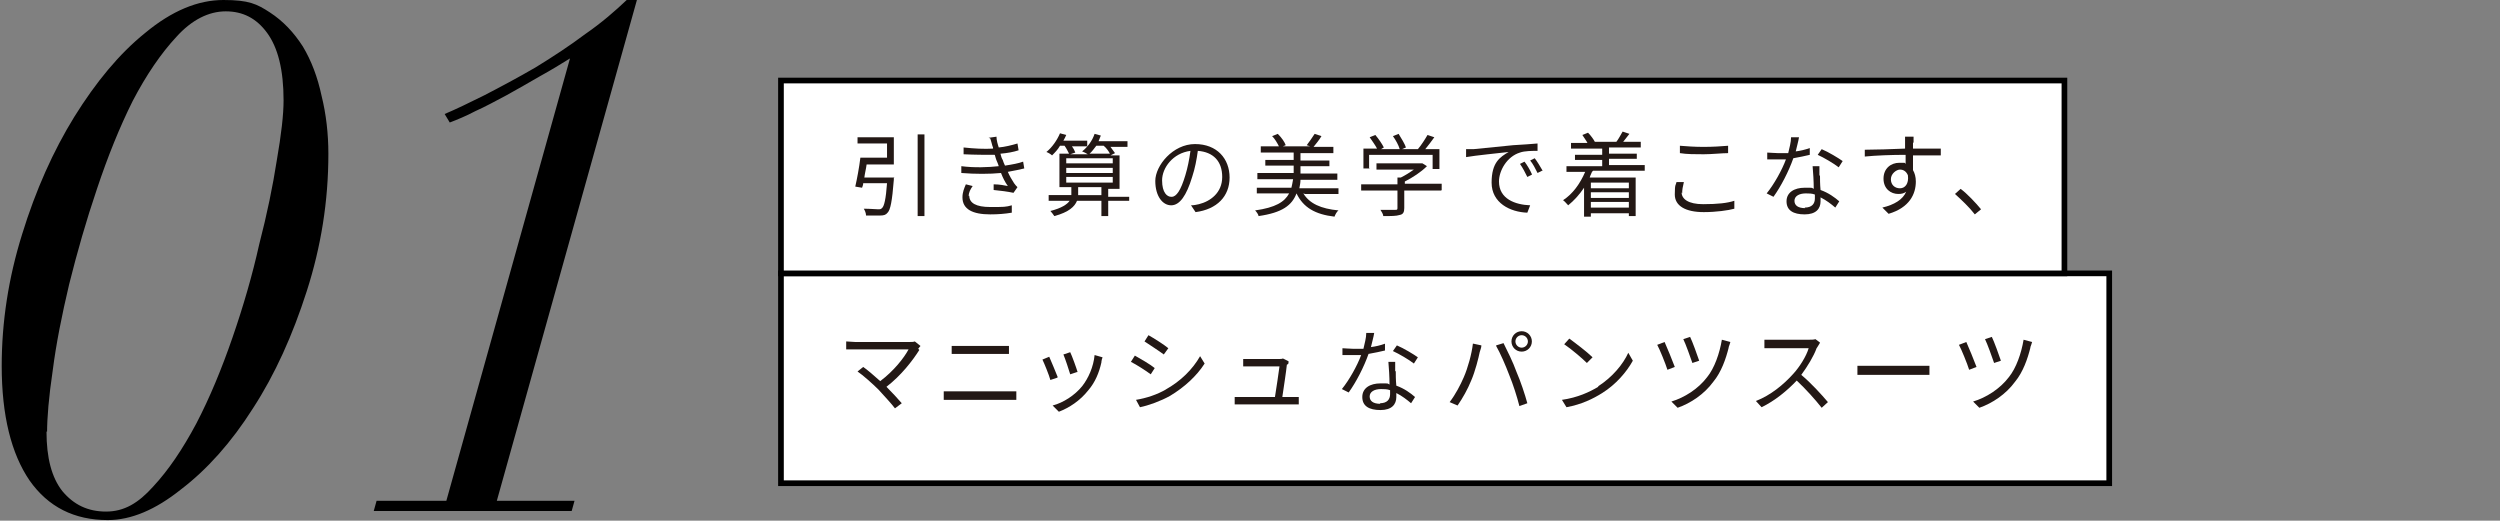 <?xml version="1.0" encoding="UTF-8"?>
<svg id="_レイヤー_1" xmlns="http://www.w3.org/2000/svg" version="1.1" viewBox="0 0 440.8 91.8">
  <rect x="0" y="0" width="440.8" height="91.8" fill="#808080" stroke="none"/>
  <!-- Generator: Adobe Illustrator 29.8.1, SVG Export Plug-In . SVG Version: 2.1.1 Build 2)  -->
  <defs>
    <style>
      .st0 {
        fill: #fff;
        stroke: #000;
      }

      .st1 {
        fill: #231815;
      }
    </style>
  </defs>
  <rect class="st0" x="137.7" y="48.2" width="234.2" height="37"/>
  <rect class="st0" x="137.7" y="14.2" width="226.3" height="34"/>
  <g>
    <path class="st1" d="M162.1,61.7c-1.2,1.9-3.2,4.5-5.8,6.5,1,1,2.1,2.2,2.7,2.9l-1.2.9c-.6-.8-1.9-2.2-2.9-3.3-1-1-2.8-2.6-3.7-3.2l1-.8c.6.4,1.9,1.5,3,2.5,2.4-1.8,4.2-4.1,5-5.6h-9.4c-.6,0-1.3,0-1.6,0v-1.4c.4,0,1.1.1,1.6.1h9.5c.4,0,.8,0,1-.1l1,.8c-.2.2-.3.4-.4.5Z"/>
    <path class="st1" d="M168.1,69h9.6c.5,0,1,0,1.5,0v1.5c-.5,0-1,0-1.5,0h-9.6c-.6,0-1.1,0-1.7,0v-1.5c.5,0,1.1,0,1.7,0ZM169.4,61h6.9c.6,0,1.1,0,1.6,0v1.4c-.4,0-1.1,0-1.6,0h-6.9c-.6,0-1.1,0-1.6,0v-1.4c.5,0,1.1,0,1.6,0Z"/>
    <path class="st1" d="M186.4,66.6l-1.2.4c-.2-.8-1.1-3-1.4-3.6l1.2-.5c.3.7,1.2,2.8,1.5,3.6ZM194.2,63.9c-.4,1.8-1.1,3.5-2.3,4.9-1.5,1.9-3.4,3.1-5.2,3.8l-1.1-1.1c1.9-.5,3.9-1.8,5.2-3.4,1.1-1.4,2-3.4,2.2-5.5l1.4.4c-.1.3-.2.6-.2.8ZM189.9,65.6l-1.2.4c-.2-.7-.9-2.8-1.2-3.5l1.2-.4c.3.6,1.1,2.8,1.3,3.5Z"/>
    <path class="st1" d="M203.6,64.9l-.7,1.1c-.8-.6-2.5-1.7-3.5-2.2l.7-1.1c.9.5,2.8,1.6,3.5,2.2ZM205.5,68.7c2.7-1.5,4.8-3.6,6.1-5.9l.8,1.3c-1.4,2.2-3.6,4.2-6.1,5.7-1.6.9-3.8,1.7-5.3,2l-.7-1.3c1.8-.3,3.7-.9,5.4-1.9ZM206,61.4l-.8,1.1c-.8-.6-2.5-1.7-3.4-2.3l.7-1.1c.9.5,2.8,1.7,3.5,2.3Z"/>
    <path class="st1" d="M226.9,64.3c-.1,1.1-.6,4.3-.8,5.7h1.6c.4,0,.9,0,1.3,0v1.3c-.3,0-.9,0-1.2,0h-8.8c-.5,0-.9,0-1.3,0v-1.3c.4,0,.8,0,1.3,0h5.8c.2-1.3.7-4.5.8-5.4h-5.1c-.5,0-.9,0-1.3,0v-1.3c.4,0,.9,0,1.3,0h4.9c.3,0,.7,0,.8-.1l1,.5c0,.2,0,.4-.1.5Z"/>
    <path class="st1" d="M241.7,61.2c.8-.1,1.7-.3,2.5-.6v1.2c-.8.2-1.8.4-2.9.6-.8,2.3-2.2,5-3.5,6.8l-1.2-.6c1.3-1.6,2.7-4.1,3.4-6-.5,0-1,0-1.4,0s-1.3,0-1.9,0v-1.2c.5,0,1.2.1,1.9.1s1.2,0,1.8,0c.2-.9.5-1.9.5-2.8h1.4c-.1.7-.4,1.7-.6,2.6ZM246.1,65.4c0,.6,0,1.6.1,2.6,1.4.5,2.5,1.3,3.3,2l-.7,1.1c-.7-.6-1.6-1.3-2.6-1.8,0,.3,0,.5,0,.7,0,1.3-.8,2.3-2.8,2.3s-3.2-.7-3.2-2.3,1.4-2.4,3.2-2.4,1.1,0,1.6.2c0-1.3-.1-2.9-.2-4h1.2c0,.7,0,1.2,0,1.7ZM243.3,71.1c1.3,0,1.8-.7,1.8-1.6s0-.4,0-.7c-.5-.2-1.1-.2-1.6-.2-1.2,0-2,.5-2,1.3s.6,1.3,1.9,1.3ZM245.6,61.9l.7-1c1.2.5,3,1.6,3.7,2.1l-.7,1.1c-.9-.7-2.6-1.7-3.7-2.2Z"/>
    <path class="st1" d="M259.8,60.6l1.4.3c0,.4-.2.8-.3,1.2-.2,1-.8,3.4-1.5,5-.6,1.5-1.5,3.1-2.4,4.4l-1.4-.6c1-1.3,1.9-3,2.5-4.4.7-1.6,1.4-4.1,1.6-5.9ZM263.8,60.9l1.3-.4c.6,1.2,1.7,3.4,2.3,5.1.7,1.6,1.5,4,1.9,5.5l-1.4.5c-.4-1.6-1.1-3.8-1.8-5.5-.6-1.6-1.6-3.9-2.3-5.1ZM268.3,58.4c1,0,1.8.8,1.8,1.8s-.8,1.8-1.8,1.8-1.8-.8-1.8-1.8.8-1.8,1.8-1.8ZM268.3,61.3c.6,0,1.1-.5,1.1-1.1s-.5-1.1-1.1-1.1-1.1.5-1.1,1.1.5,1.1,1.1,1.1Z"/>
    <path class="st1" d="M281.8,68.1c2.5-1.6,4.4-3.9,5.3-5.9l.8,1.4c-1.1,2-3,4.2-5.4,5.7-1.6,1-3.6,2-6.3,2.5l-.8-1.3c2.8-.4,4.9-1.4,6.4-2.3ZM280.8,63l-1,1c-.8-.8-2.8-2.5-4-3.3l.9-1c1.1.8,3.2,2.4,4.1,3.3Z"/>
    <path class="st1" d="M295.3,64.7l-1.3.5c-.3-1-1.4-3.7-1.8-4.4l1.3-.5c.4.9,1.4,3.3,1.8,4.4ZM304.8,61.3c-.5,2-1.3,4.3-2.7,6-1.6,2.2-4,3.8-6.3,4.6l-1.1-1.1c2.3-.7,4.7-2.2,6.3-4.3,1.3-1.6,2.2-4.2,2.6-6.6l1.5.4c-.1.3-.2.7-.3.9ZM299.6,63.6l-1.2.4c-.3-.9-1.2-3.4-1.6-4.2l1.2-.4c.4.8,1.3,3.3,1.6,4.2Z"/>
    <path class="st1" d="M320.3,61.4c-.5,1.4-1.6,3.2-2.7,4.7,1.7,1.4,3.6,3.5,4.7,4.8l-1.1,1c-1.1-1.4-2.8-3.3-4.4-4.8-1.7,1.8-3.9,3.6-6.2,4.7l-1-1.1c2.6-1,4.9-2.9,6.6-4.8,1.1-1.2,2.3-3.1,2.7-4.5h-6.2c-.6,0-1.4,0-1.6,0v-1.5c.2,0,1.1,0,1.6,0h6.2c.5,0,.9,0,1.2-.1l.8.6c0,.1-.3.5-.4.7Z"/>
    <path class="st1" d="M329.7,64.5h8.8c.8,0,1.4,0,1.7,0v1.6c-.3,0-1,0-1.7,0h-8.8c-.9,0-1.7,0-2.2,0v-1.6c.5,0,1.3,0,2.2,0Z"/>
    <path class="st1" d="M348.5,64.7l-1.3.5c-.3-1-1.4-3.7-1.8-4.4l1.3-.5c.4.9,1.4,3.3,1.8,4.4ZM358,61.3c-.5,2-1.3,4.3-2.7,6-1.6,2.2-4,3.8-6.3,4.6l-1.1-1.1c2.3-.7,4.7-2.2,6.3-4.3,1.3-1.6,2.2-4.2,2.6-6.6l1.5.4c-.1.3-.2.7-.3.9ZM352.8,63.6l-1.2.4c-.3-.9-1.2-3.4-1.6-4.2l1.2-.4c.4.8,1.3,3.3,1.6,4.2Z"/>
  </g>
  <g>
    <path class="st1" d="M157.6,31.2s0,.4,0,.5c-.3,3.8-.6,5.3-1.1,5.8-.3.4-.7.5-1.3.5-.5,0-1.5,0-2.5,0,0-.4-.2-.9-.4-1.2,1.1,0,2.1.1,2.5.1s.5,0,.7-.2c.4-.3.7-1.6.9-4.4h-4.2c0,.3-.1.5-.2.8l-1.2-.2c.3-1.3.7-3.4.9-5.1h4.7v-2.5h-5.2v-1.1h6.4v4.8h-4.8c-.1.8-.3,1.5-.4,2.3h5.3ZM163,23.7v14.4h-1.2v-14.4h1.2Z"/>
    <path class="st1" d="M174.3,24.3l1.4-.2c0,.6.2,1.3.4,1.9,1.1-.1,2.3-.4,3.3-.7l.2,1.2c-.9.3-2,.5-3.2.6.1.4.2.8.4,1.1.1.3.2.6.4,1,1.3-.2,2.4-.4,3.2-.7l.2,1.2c-.8.2-1.8.4-2.9.6.3.7.7,1.4,1.1,2,.2.3.4.5.6.7l-.7,1c-.9-.2-2.4-.4-3.5-.5v-1c1,0,2,.2,2.5.3-.5-.7-.9-1.5-1.2-2.3-2,.2-4.6.2-7,0v-1.2c2.3.3,4.8.2,6.6,0-.1-.3-.2-.6-.3-.8-.2-.4-.3-.9-.4-1.2-1.6,0-3.5,0-5.5-.1v-1.2c1.8.2,3.7.3,5.2.2,0-.1,0-.3-.1-.4-.1-.5-.3-1-.4-1.4ZM170.9,34.5c0,1.3,1.2,2,3.7,2s2.7,0,3.8-.3v1.3c-1.2.2-2.4.3-3.8.3-3.1,0-4.9-.9-4.9-3,0-.9.3-1.6.6-2.3l1.2.3c-.4.6-.7,1.1-.7,1.8Z"/>
    <path class="st1" d="M199.1,35.4h-3.7v2.7h-1.2v-2.7h-4.3c-.4,1-1.4,2-4,2.7-.2-.3-.5-.7-.7-.9,2-.5,3-1.2,3.4-1.8h-3.7v-1h4c0-.1,0-.2,0-.4v-1h-2.1v-5.9h1.7c-.2-.4-.5-1-.8-1.4h-.8c-.4.7-.9,1.2-1.4,1.7-.2-.2-.7-.5-1-.6,1-.8,1.9-2.1,2.4-3.3l1.1.3c-.1.3-.3.6-.5,1h4.2v1h-2.7c.3.4.5.8.6,1.1l-.9.3h3.1c-.3-.2-.7-.4-1-.5,1-.8,1.8-1.9,2.2-3.1l1.1.3c-.1.3-.3.7-.4,1h5.1v1h-3c.3.4.6.8.8,1.1l-.8.4h1.6v5.9h-2v1.4h3.7v1ZM188,28.8h8.2v-.9h-8.2v.9ZM188,30.5h8.2v-.9h-8.2v.9ZM188,32.2h8.2v-1h-8.2v1ZM194.2,34.4v-1.4h-4.1v1.1c0,.1,0,.2,0,.3h4.1ZM193.3,25.7c-.4.5-.8,1.1-1.2,1.4h3.6c-.2-.4-.6-1-1.1-1.4h-1.3Z"/>
    <path class="st1" d="M210.8,37.4l-.8-1.2c.5,0,1-.1,1.4-.2,2-.5,4.1-2,4.1-4.8s-1.6-4.4-4.3-4.6c-.2,1.5-.5,3.1-1,4.6-1,3.3-2.2,5-3.7,5s-2.8-1.6-2.8-4.3,3.1-6.5,7-6.5,6.1,2.6,6.1,5.9-2.2,5.6-6,6.1ZM206.6,34.7c.8,0,1.6-1.1,2.4-3.8.4-1.3.7-2.8.9-4.3-3.1.4-5,3-5,5.2s.9,2.9,1.6,2.9Z"/>
    <path class="st1" d="M229.8,34.1c1.1,1.8,3.1,2.7,6.2,3-.3.2-.6.8-.7,1.1-3.4-.4-5.5-1.6-6.7-4.1h0c-.8,2.1-2.5,3.4-6.7,4,0-.3-.4-.8-.6-1,3.6-.5,5.2-1.5,6-3h-5.7v-1h6.1c.1-.4.2-.9.3-1.5h-6.3v-1.1h6.4v-1.3h-5v-1h5v-1.3h-5.8v-1.1h3.2c-.3-.6-.7-1.3-1.2-1.8l1-.4c.6.6,1.2,1.4,1.4,2l-.5.2h4.8l-.6-.2c.4-.5,1-1.4,1.4-2l1.2.4c-.4.7-1,1.4-1.4,1.9h3.5v1.1h-5.8v1.3h5.1v1h-5.1v1.3h6.5v1.1h-6.5c0,.5-.1,1-.2,1.5h6.9v1h-5.9Z"/>
    <path class="st1" d="M254.1,33.6h-6.5v3.1c0,.7-.2,1.1-.8,1.2-.6.2-1.5.2-2.9.2,0-.3-.3-.8-.5-1.1,1.2,0,2.3,0,2.6,0,.3,0,.4,0,.4-.3v-3.1h-6.4v-1.1h6.4v-1.2h.6c.8-.4,1.6-.9,2.3-1.4h-6.6v-1.1h8.1c0,0,.8.5.8.5-1,1-2.5,2-3.9,2.7v.4h6.5v1.1ZM241.5,29.7h-1.1v-3.5h2.4c-.3-.6-.9-1.4-1.3-2l1-.4c.6.7,1.2,1.6,1.5,2.2l-.5.3h3.3c-.2-.7-.7-1.6-1.2-2.3l1-.4c.5.8,1.1,1.8,1.3,2.4l-.7.3h2.8c.6-.7,1.3-1.8,1.7-2.5l1.2.4c-.5.7-1.1,1.5-1.6,2.1h2.5v3.5h-1.2v-2.5h-11.2v2.5Z"/>
    <path class="st1" d="M259.8,26.3c1-.1,4.1-.4,7-.7,1.7-.1,3.2-.2,4.3-.3v1.3c-.9,0-2.3,0-3.1.3-2.3.7-3.7,3.2-3.7,5.1,0,3.1,2.9,4.1,5.5,4.2l-.5,1.3c-3-.1-6.3-1.7-6.3-5.3s1.5-4.5,3-5.4c-1.7.2-5.8.6-7.5.9v-1.4c.5,0,1,0,1.3,0ZM270.1,30.8l-.8.4c-.4-.8-.8-1.6-1.3-2.3l.8-.4c.4.5,1,1.5,1.3,2.2ZM271.9,30.1l-.8.4c-.4-.8-.8-1.6-1.3-2.2l.8-.4c.4.5,1,1.5,1.4,2.2Z"/>
    <path class="st1" d="M280.7,30.3c-.1.3-.3.6-.4,1h8.1v6.8h-1.2v-.5h-6.7v.6h-1.2v-5.1c-.8,1.2-1.8,2.3-2.8,3.1-.2-.2-.6-.7-.9-.9,1.7-1.1,3-2.9,3.9-5h-3.3v-1h6.3v-1.1h-4.8v-.9h4.8v-1.1h-5.5v-1h2.9c-.2-.4-.6-.9-.9-1.4l1-.4c.5.5,1,1.2,1.2,1.6h-.2c0,0,4.2,0,4.2,0h-.2c.4-.5.8-1.3,1.1-1.8l1.2.4c-.4.5-.8,1-1.1,1.4h3.1v1h-5.6v1.1h4.9v.9h-4.9v1.1h6.3v1h-9.1ZM280.5,32.2v1h6.7v-1h-6.7ZM287.2,33.9h-6.7v1h6.7v-1ZM287.2,36.6v-1h-6.7v1h6.7Z"/>
    <path class="st1" d="M296.5,33.9c0,1.2,1.2,2.1,3.8,2.1s4.3-.2,5.5-.6v1.4c-1.1.3-3.2.6-5.4.6-3.2,0-5.1-1.1-5.1-3.1s.2-1.6.3-2.2h1.3c-.2.8-.3,1.4-.3,2ZM300.4,25.9c1.5,0,3.2-.1,4.3-.2v1.3c-1.1,0-2.8.2-4.3.2s-3,0-4.2-.2v-1.3c1.2.1,2.6.2,4.2.2Z"/>
    <path class="st1" d="M316.6,26.7c.8-.1,1.7-.3,2.5-.6v1.2c-.8.2-1.8.4-2.9.6-.8,2.3-2.2,5-3.5,6.8l-1.2-.6c1.3-1.6,2.7-4.1,3.4-6-.5,0-1,0-1.4,0s-1.3,0-1.9,0v-1.2c.5,0,1.2.1,1.9.1s1.2,0,1.8,0c.2-.9.5-1.9.5-2.8h1.4c-.1.7-.4,1.7-.6,2.6ZM320.9,30.9c0,.6,0,1.6.1,2.6,1.4.5,2.5,1.3,3.3,2l-.7,1.1c-.7-.6-1.6-1.3-2.6-1.8,0,.3,0,.5,0,.7,0,1.3-.8,2.3-2.8,2.3s-3.2-.7-3.2-2.3,1.4-2.4,3.2-2.4,1.1,0,1.6.2c0-1.3-.1-2.9-.2-4h1.2c0,.7,0,1.2,0,1.7ZM318.2,36.6c1.3,0,1.8-.7,1.8-1.6s0-.4,0-.7c-.5-.2-1.1-.2-1.6-.2-1.2,0-2,.5-2,1.3s.6,1.3,1.9,1.3ZM320.5,27.3l.7-1c1.2.5,3,1.6,3.7,2.1l-.7,1.1c-.9-.7-2.6-1.7-3.7-2.2Z"/>
    <path class="st1" d="M337.3,25.2c0,.2,0,.6,0,1h.2c2,0,3.9,0,4.7,0v1.2c-.9,0-2.4,0-4.7,0h-.2c0,.9,0,1.9,0,2.6.3.5.5,1.2.5,2,0,2.2-1.1,4.6-4.8,5.7l-1.1-1.1c2.1-.5,3.6-1.4,4.2-2.8-.4.3-.8.4-1.4.4-1.3,0-2.6-.9-2.6-2.7s1.3-2.8,2.8-2.8.8,0,1.1.2c0-.5,0-1.1,0-1.6-2.4,0-5.2.1-7.2.3v-1.2c1.7,0,4.8-.1,7.1-.2,0-.4,0-.8,0-1.1,0-.4,0-.9,0-1h1.5c0,.2,0,.8,0,1ZM335,33.2c.9,0,1.6-.8,1.4-2.3-.3-.7-.8-1-1.4-1s-1.6.7-1.6,1.7.7,1.6,1.6,1.6Z"/>
    <path class="st1" d="M344.7,34.2l1-.9c1.2.9,2.6,2.4,3.6,3.6l-1.1.9c-1-1.3-2.4-2.6-3.5-3.6Z"/>
  </g>
  <path d="M8.2,76.1c0,4.6.9,8.1,2.8,10.5,2,2.4,4.5,3.6,7.7,3.6s5.7-1.5,8.3-4.4c2.7-2.9,5.2-6.6,7.6-11.1,2.4-4.6,4.5-9.7,6.4-15.2s3.5-11,4.7-16.4c1.4-5.4,2.4-10.3,3.1-14.8.8-4.6,1.2-8.1,1.2-10.6,0-5.4-1-9.3-2.9-11.9-1.9-2.6-4.3-3.8-7.3-3.8s-6,1.5-8.7,4.5c-2.7,2.9-5.3,6.7-7.7,11.3-2.3,4.6-4.4,9.8-6.3,15.5-1.9,5.6-3.5,11.2-4.9,16.8-1.3,5.5-2.3,10.5-2.9,15.2-.7,4.7-1,8.4-1,11v-.2ZM.3,64.6c0-7.9,1.2-15.6,3.6-23.3,2.4-7.8,5.5-14.7,9.2-20.7,3.8-6.1,7.9-11.1,12.5-14.8C30.3,1.9,34.9,0,39.4,0s5.9.7,8.2,2.2c2.3,1.5,4.2,3.5,5.8,6,1.5,2.5,2.6,5.4,3.3,8.7.8,3.2,1.2,6.7,1.2,10.2,0,8.4-1.3,16.4-3.8,24.2s-5.6,14.7-9.5,20.7c-3.8,6-8.1,10.8-12.7,14.3-4.5,3.6-8.8,5.4-12.9,5.4-5.9,0-10.5-2.3-13.8-7-3.2-4.7-4.9-11.4-4.9-20.2h0ZM100.5,10.3c-1.6,1-3.4,2.1-5.4,3.2-1.9,1.1-3.8,2.2-5.8,3.3-1.9,1-3.7,2-5.5,2.8-1.7.9-3.2,1.5-4.5,2l-.9-1.5c1.9-.8,4.2-1.9,7-3.3,2.9-1.5,5.9-3.1,9-4.9,3.1-1.9,6-3.8,8.8-5.9C106.1,4,108.5,1.9,110.5,0h1.8l-24.7,88.3h13.7l-.5,1.8h-34.9l.5-1.8h12.3L100.5,10.3Z"/>
</svg>